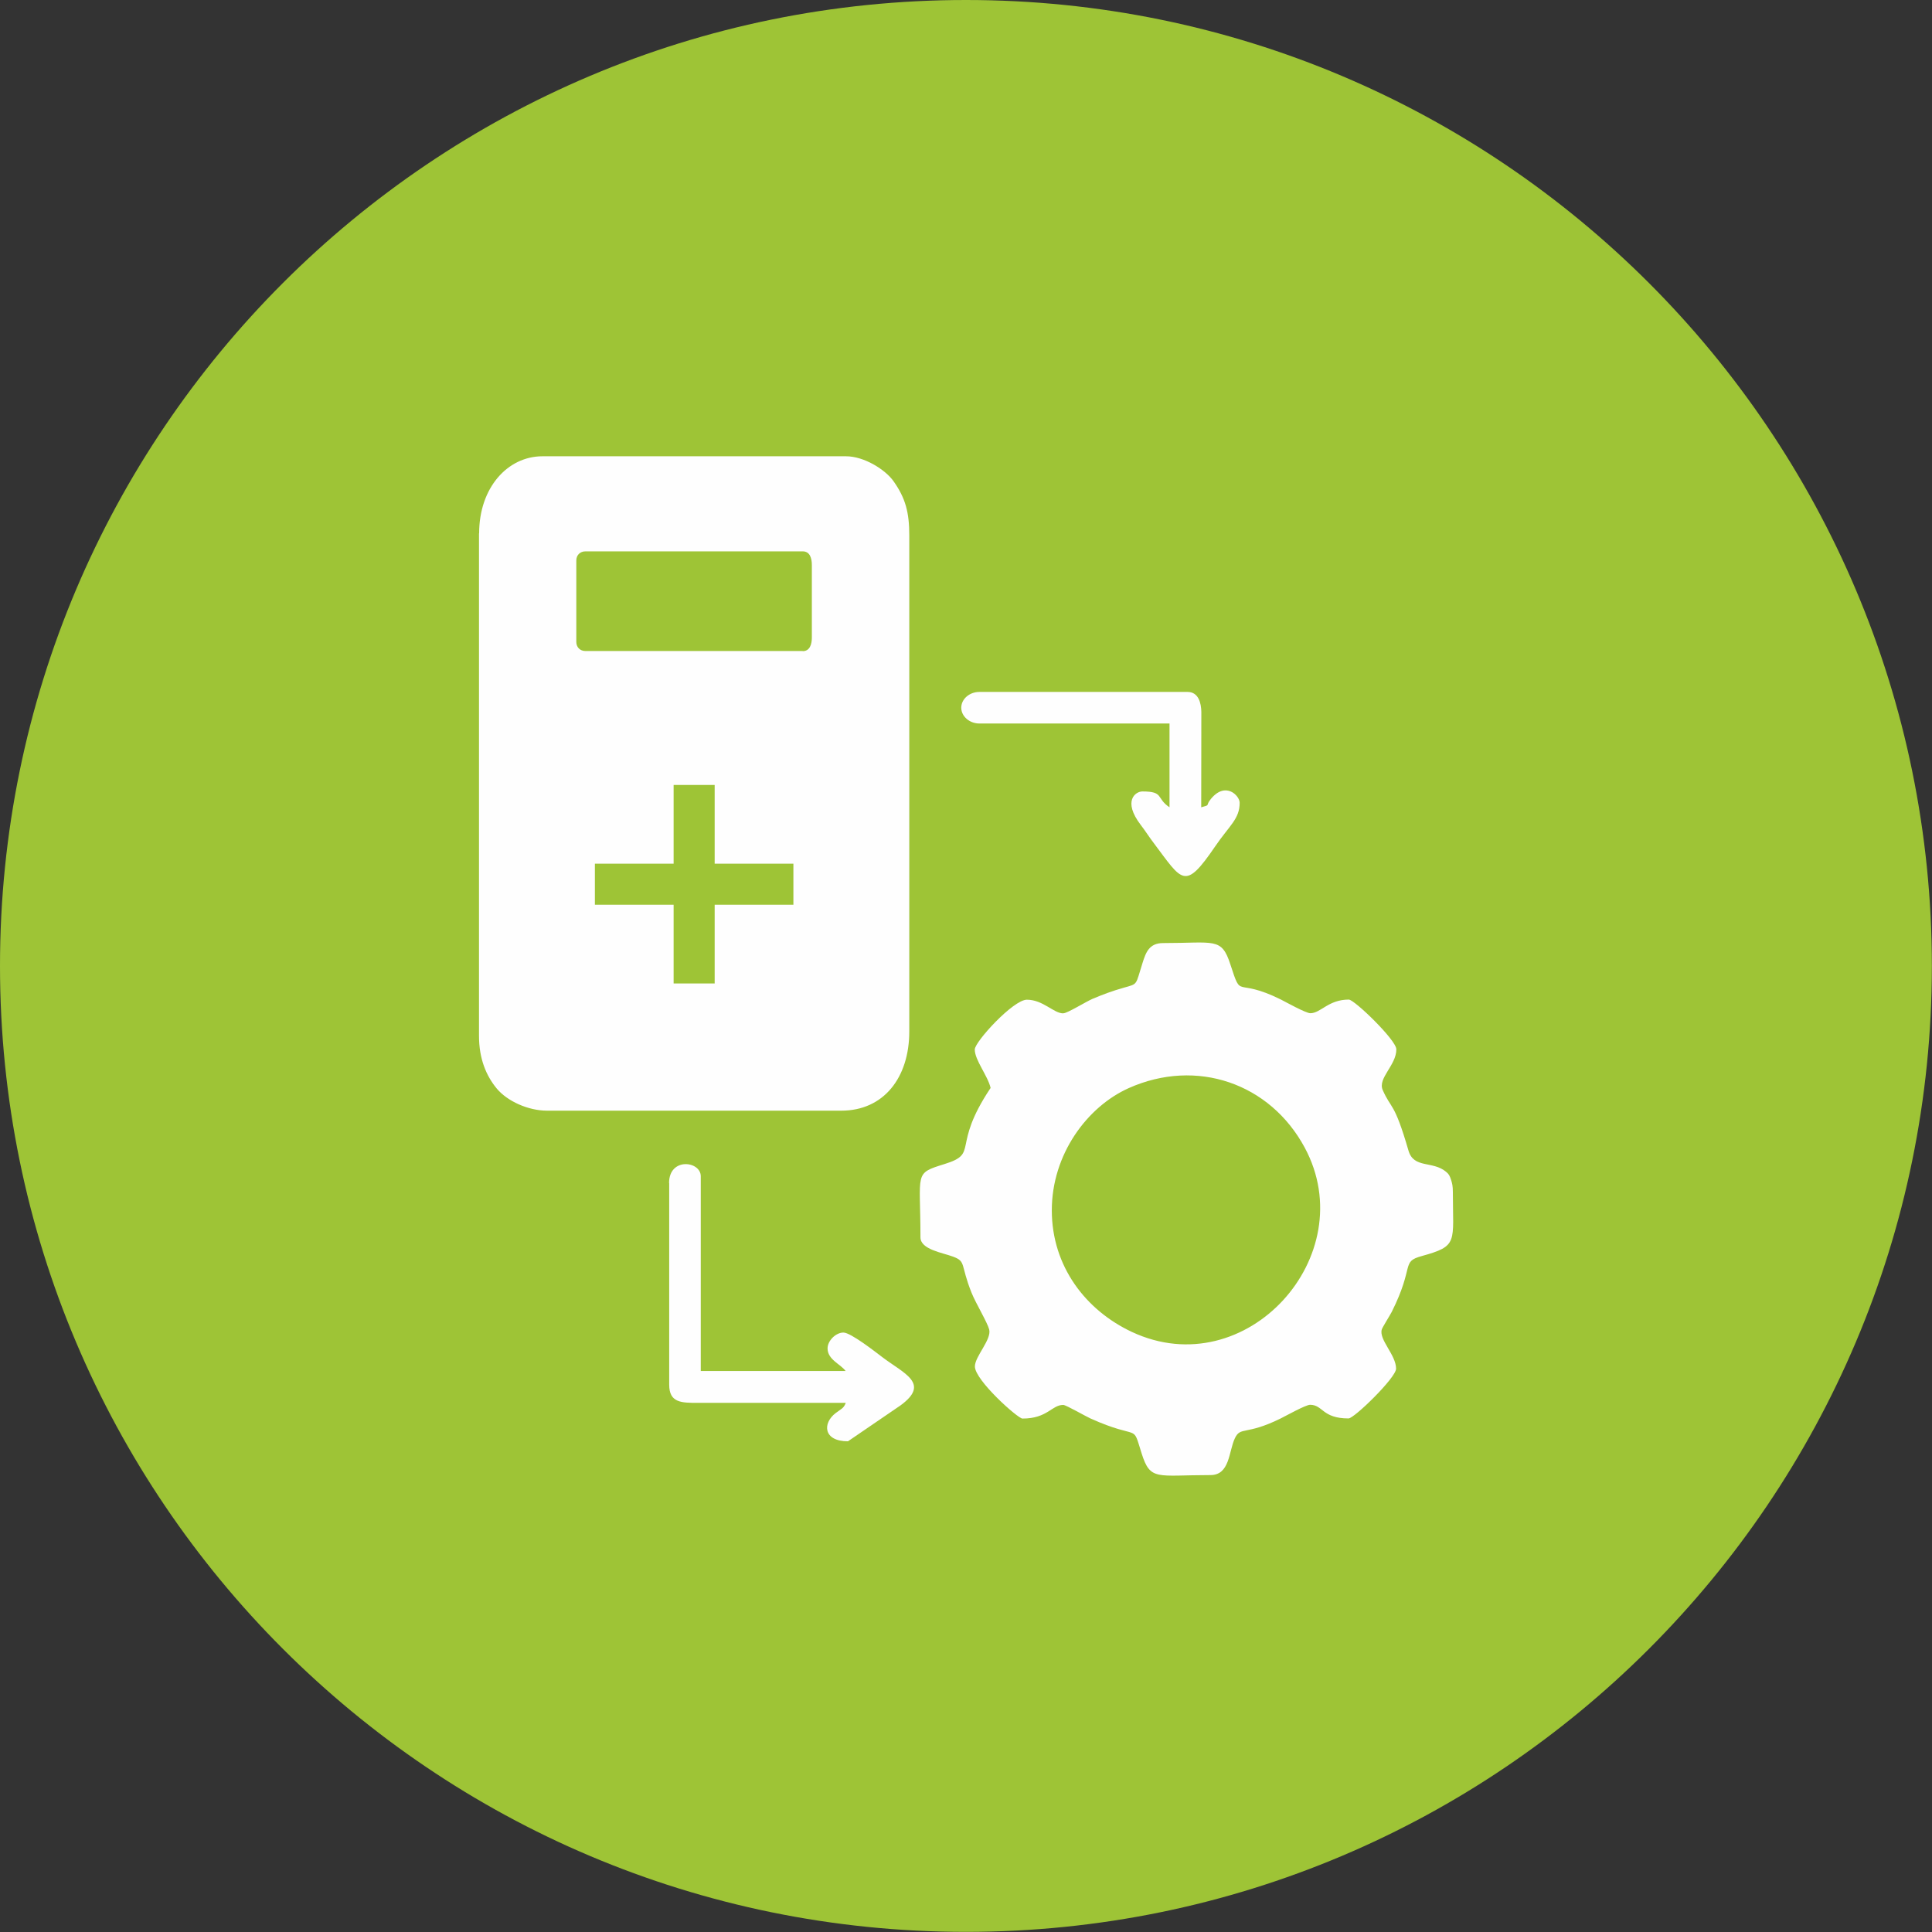 <?xml version="1.0" encoding="UTF-8"?> <svg xmlns="http://www.w3.org/2000/svg" xmlns:xlink="http://www.w3.org/1999/xlink" xmlns:xodm="http://www.corel.com/coreldraw/odm/2003" xml:space="preserve" width="47.505mm" height="47.505mm" version="1.1" style="shape-rendering:geometricPrecision; text-rendering:geometricPrecision; image-rendering:optimizeQuality; fill-rule:evenodd; clip-rule:evenodd" viewBox="0 0 148.71 148.71"><rect x="0" y="0" width="148.71" height="148.71" fill="#333333" stroke="none"/> <defs> <style type="text/css"> .fil1 {fill:#FEFEFE} .fil0 {fill:#9EC436;fill-rule:nonzero} </style> </defs> <g id="Слой_x0020_1">  <path class="fil0" d="M74.35 0l0 0c41.06,-0 74.35,33.3 74.35,74.35l0 0c0,41.06 -33.3,74.35 -74.35,74.35l-0 0c-41.06,-0 -74.35,-33.3 -74.35,-74.35l-0 0c0,-41.06 33.3,-74.35 74.35,-74.35z"></path> <path class="fil1" d="M61.79 50.11l-16.73 0c-0.41,0 -0.7,-0.29 -0.7,-0.7l0 -6.27c0,-0.41 0.29,-0.7 0.7,-0.7l16.73 0c0.54,0 0.7,0.51 0.7,1.05l0 5.58c0,0.53 -0.16,1.05 -0.7,1.05zm-24.92 -9.06l0 38.69c0,1.74 0.55,3.06 1.36,4.04 0.82,0.99 2.44,1.71 3.87,1.71l22.66 0c3.25,0 5.23,-2.53 5.23,-6.1l0 -38.17c0,-1.78 -0.29,-2.88 -1.22,-4.19 -0.61,-0.86 -2.23,-1.91 -3.66,-1.91l-23.35 0c-2.7,0 -4.88,2.43 -4.88,5.93zm14.98 19.37l3.16 0 0 6.06 6.06 0 0 3.16 -6.06 0 0 6.06 -3.16 0 0 -6.06 -6.06 0 0 -3.16 6.06 0 0 -6.06zm29.11 32.74c0,-4.3 2.71,-7.97 5.93,-9.41 5.21,-2.32 10.87,-0.38 13.54,4.59 4.47,8.32 -4.51,18.3 -13.31,14.18 -3.52,-1.65 -6.16,-5.02 -6.16,-9.36zm0.87 -15.16c-0.72,0 -1.55,-1.05 -2.79,-1.05 -1.05,0 -4.01,3.24 -4.01,3.83 0,0.82 1,2.02 1.22,2.96 -3.07,4.59 -0.84,5.02 -3.55,5.86 -2.38,0.74 -1.85,0.6 -1.85,5.64 0,0.94 1.7,1.18 2.52,1.49 1.01,0.38 0.54,0.59 1.41,2.77 0.33,0.82 1.21,2.27 1.36,2.83 0.2,0.78 -1.1,2.07 -1.1,2.85 0,1.06 3.31,4.01 3.66,4.01 1.93,0 2.25,-1.05 3.14,-1.05 0.21,0 1.75,0.89 2.09,1.04 3.88,1.74 3.19,0.29 3.94,2.68 0.68,2.15 1.14,1.68 5.3,1.68 1.5,0 1.4,-1.81 1.88,-2.83 0.44,-0.94 0.84,-0.2 3.53,-1.53 0.37,-0.18 1.92,-1.05 2.26,-1.05 1,0 0.92,1.05 2.96,1.05 0.44,0 3.66,-3.14 3.66,-3.83 0,-1.06 -1.34,-2.24 -1.1,-3.02 0.04,-0.15 0.62,-1.07 0.76,-1.34 1.79,-3.57 0.69,-3.86 2.32,-4.31 2.83,-0.78 2.39,-1.03 2.39,-4.93 0,-0.45 -0.05,-0.65 -0.13,-0.91 -0.12,-0.37 -0.18,-0.47 -0.4,-0.65 -1.03,-0.86 -2.49,-0.22 -2.89,-1.64 -1.1,-3.79 -1.32,-3.14 -1.98,-4.65 -0.4,-0.91 1.05,-1.9 1.05,-3.13 0,-0.71 -3.23,-3.83 -3.66,-3.83 -1.58,0 -2.16,1.05 -2.96,1.05 -0.34,0 -1.89,-0.86 -2.26,-1.05 -3.59,-1.78 -2.98,0.1 -3.9,-2.72 -0.68,-2.09 -1.2,-1.63 -5.17,-1.63 -1.07,0 -1.33,0.71 -1.59,1.54 -0.55,1.73 -0.33,1.58 -1.42,1.89 -0.92,0.26 -1.61,0.52 -2.44,0.87 -0.5,0.22 -1.93,1.1 -2.21,1.1zm-30.32 13.07l0 15.51c0,1.39 0.92,1.41 2.26,1.4l11.33 -0c-0.16,0.43 -0.32,0.44 -0.78,0.79 -1.02,0.78 -0.96,2.17 0.95,2.17l4.04 -2.76c2.33,-1.7 0.27,-2.45 -1.4,-3.72 -0.49,-0.37 -2.42,-1.89 -2.99,-1.89 -0.59,0 -1.22,0.63 -1.22,1.22 0,0.87 1.01,1.21 1.39,1.74l-11.15 0 0 -14.99c0,-1.18 -2.44,-1.48 -2.44,0.52zm22.48 -36.6c0,0.68 0.65,1.22 1.39,1.22l14.64 0 0 6.45c-1.06,-0.71 -0.4,-1.22 -2.09,-1.22 -0.53,0 -1.53,0.73 -0.13,2.57 0.39,0.51 0.64,0.92 1.02,1.42 2.2,2.92 2.36,3.69 4.72,0.23 1.09,-1.6 1.88,-2.1 1.88,-3.35 0,-0.54 -1.08,-1.67 -2.21,-0.3 -0.47,0.57 0.02,0.44 -0.75,0.65l0.01 -7.33c-0.01,-0.68 -0.21,-1.55 -1.06,-1.55l-16.03 0c-0.75,0 -1.39,0.54 -1.39,1.22z"></path> </g> </svg> 